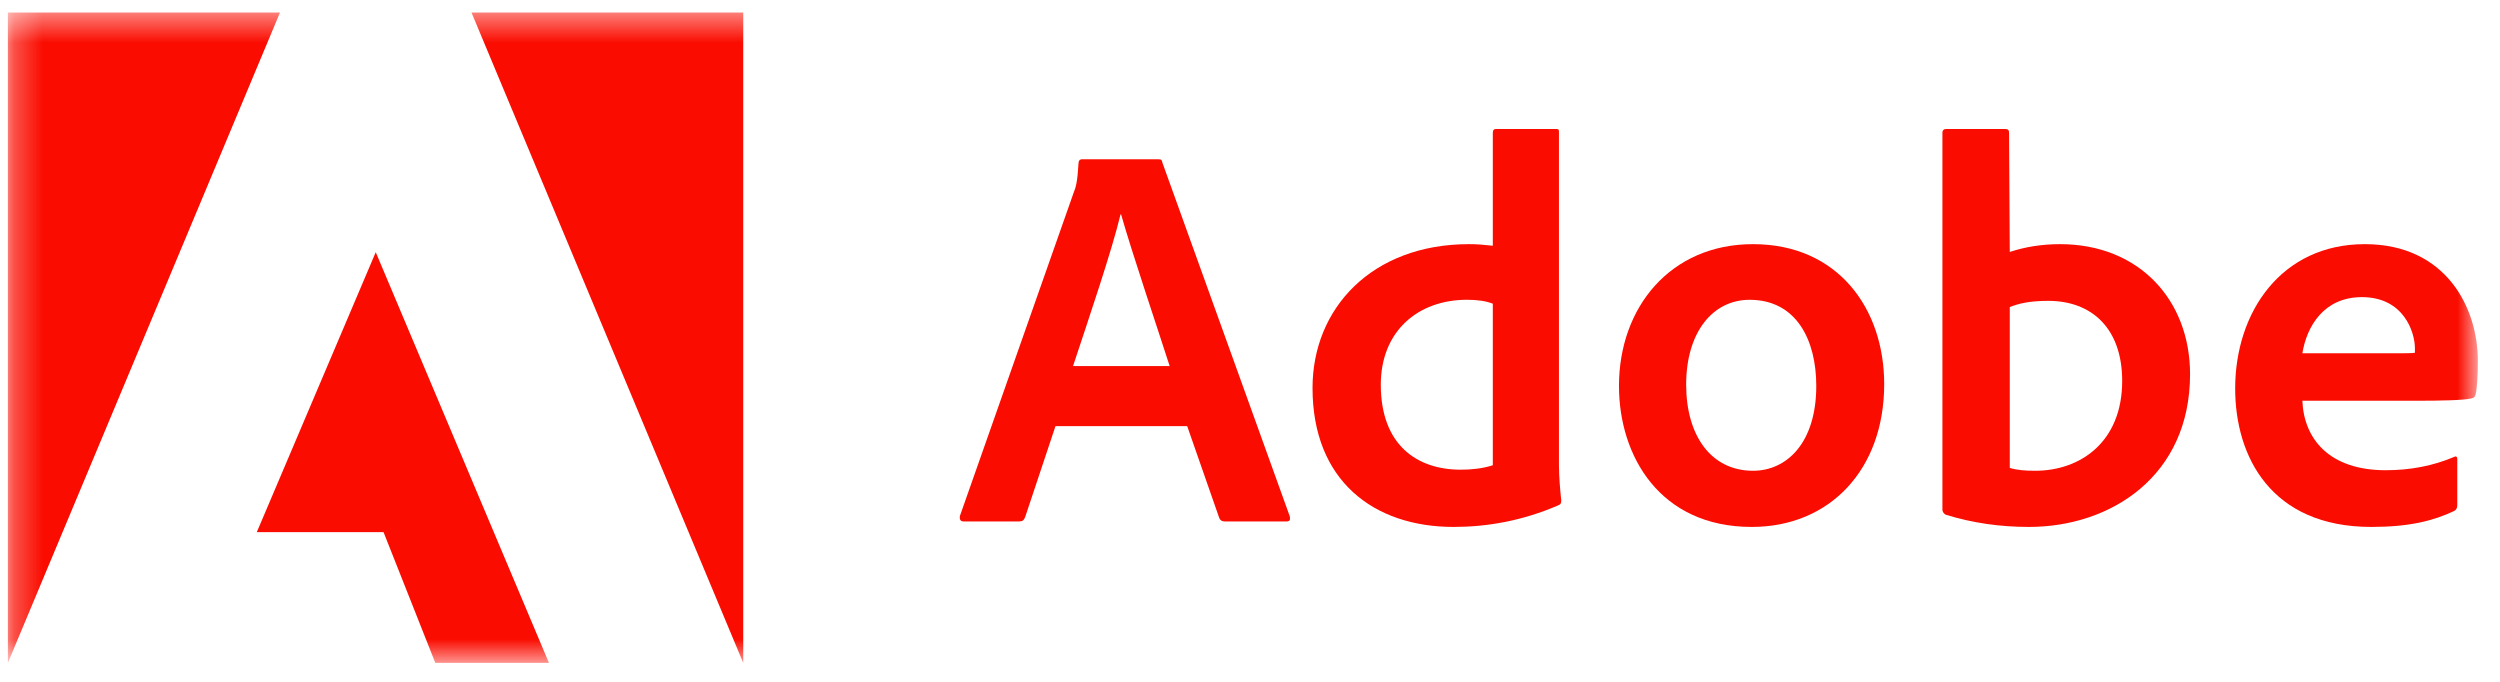 <svg width="88" height="24" viewBox="0 0 88 24" fill="none" xmlns="http://www.w3.org/2000/svg">
<g id="Clip path group">
<mask id="mask0_96_3486" style="mask-type:luminance" maskUnits="userSpaceOnUse" x="0" y="0" width="88" height="24">
<g id="clip0_5757_72696">
<path id="Vector" d="M87.22 0.44H0.277V23.334H87.22V0.44Z" fill="white"/>
</g>
</mask>
<g mask="url(#mask0_96_3486)">
<g id="Group">
<path id="Vector_2" d="M9.856 0.44H0.277V23.334L9.856 0.44Z" fill="#FA0C00"/>
<path id="Vector_3" d="M16.596 0.44H26.162V23.334L16.596 0.44Z" fill="#FA0C00"/>
<path id="Vector_4" d="M13.226 8.878L19.323 23.334H15.323L13.501 18.732H9.039L13.226 8.878Z" fill="#FA0C00"/>
<path id="Vector_5" d="M41.789 14.999L42.919 18.236C42.956 18.317 43.012 18.355 43.112 18.355H45.284C45.402 18.355 45.421 18.299 45.402 18.18L40.916 5.725C40.897 5.626 40.878 5.607 40.778 5.607H38.083C38.008 5.607 37.964 5.663 37.964 5.744C37.927 6.399 37.87 6.599 37.789 6.792L33.789 18.161C33.771 18.299 33.814 18.355 33.927 18.355H35.867C35.986 18.355 36.042 18.317 36.086 18.199L37.153 14.999H41.789ZM37.771 12.885C38.357 11.114 39.131 8.844 39.443 7.547H39.462C39.849 8.906 40.76 11.6 41.172 12.885H37.771Z" fill="#FA0C00"/>
<path id="Vector_6" d="M51.168 18.548C52.335 18.548 53.577 18.336 54.838 17.793C54.937 17.756 54.956 17.712 54.956 17.619C54.919 17.269 54.875 16.764 54.875 16.377V4.653C54.875 4.578 54.875 4.54 54.781 4.54H52.666C52.585 4.54 52.547 4.578 52.547 4.677V8.65C52.217 8.613 51.986 8.594 51.711 8.594C48.298 8.594 46.201 10.845 46.201 13.658C46.201 16.92 48.354 18.548 51.168 18.548ZM52.547 16.377C52.198 16.49 51.811 16.533 51.418 16.533C49.87 16.533 48.604 15.66 48.604 13.54C48.604 11.662 49.908 10.552 51.636 10.552C51.986 10.552 52.292 10.59 52.547 10.69V16.377Z" fill="#FA0C00"/>
<path id="Vector_7" d="M61.706 8.594C58.792 8.594 56.988 10.827 56.988 13.584C56.988 16.047 58.424 18.548 61.662 18.548C64.402 18.548 66.324 16.534 66.324 13.521C66.324 10.864 64.695 8.594 61.706 8.594ZM61.587 10.553C63.234 10.553 63.933 11.968 63.933 13.584C63.933 15.579 62.904 16.571 61.706 16.571C60.227 16.571 59.353 15.33 59.353 13.54C59.353 11.7 60.283 10.553 61.587 10.553Z" fill="#FA0C00"/>
<path id="Vector_8" d="M68.51 4.54C68.429 4.54 68.373 4.578 68.373 4.677V17.949C68.373 18.005 68.429 18.105 68.51 18.124C69.44 18.411 70.413 18.548 71.418 18.548C74.295 18.548 77.09 16.764 77.09 13.172C77.09 10.571 75.306 8.594 72.51 8.594C71.867 8.594 71.268 8.694 70.744 8.869L70.719 4.696C70.719 4.559 70.682 4.54 70.545 4.54H68.51ZM74.701 13.409C74.701 15.56 73.228 16.571 71.637 16.571C71.306 16.571 71.012 16.552 70.744 16.471V10.808C71.05 10.69 71.418 10.59 72.098 10.59C73.633 10.59 74.701 11.563 74.701 13.409Z" fill="#FA0C00"/>
<path id="Vector_9" d="M84.986 14.107C85.935 14.107 86.715 14.089 86.983 14.026C87.083 14.008 87.12 13.97 87.139 13.889C87.195 13.677 87.22 13.234 87.22 12.692C87.22 10.846 86.109 8.594 83.239 8.594C80.306 8.594 78.678 10.983 78.678 13.677C78.678 16.066 79.938 18.548 83.47 18.548C84.793 18.548 85.648 18.336 86.384 17.987C86.459 17.949 86.496 17.887 86.496 17.775V16.159C86.496 16.066 86.44 16.047 86.384 16.084C85.648 16.396 84.849 16.552 83.976 16.552C81.998 16.552 81.099 15.461 81.043 14.107H84.986ZM81.043 12.436C81.198 11.488 81.798 10.459 83.139 10.459C84.618 10.459 85.005 11.7 85.005 12.261C85.005 12.28 85.005 12.361 85.005 12.417C84.924 12.436 84.674 12.436 83.938 12.436H81.043Z" fill="#FA0C00"/>
</g>
</g>
</g>
</svg>
